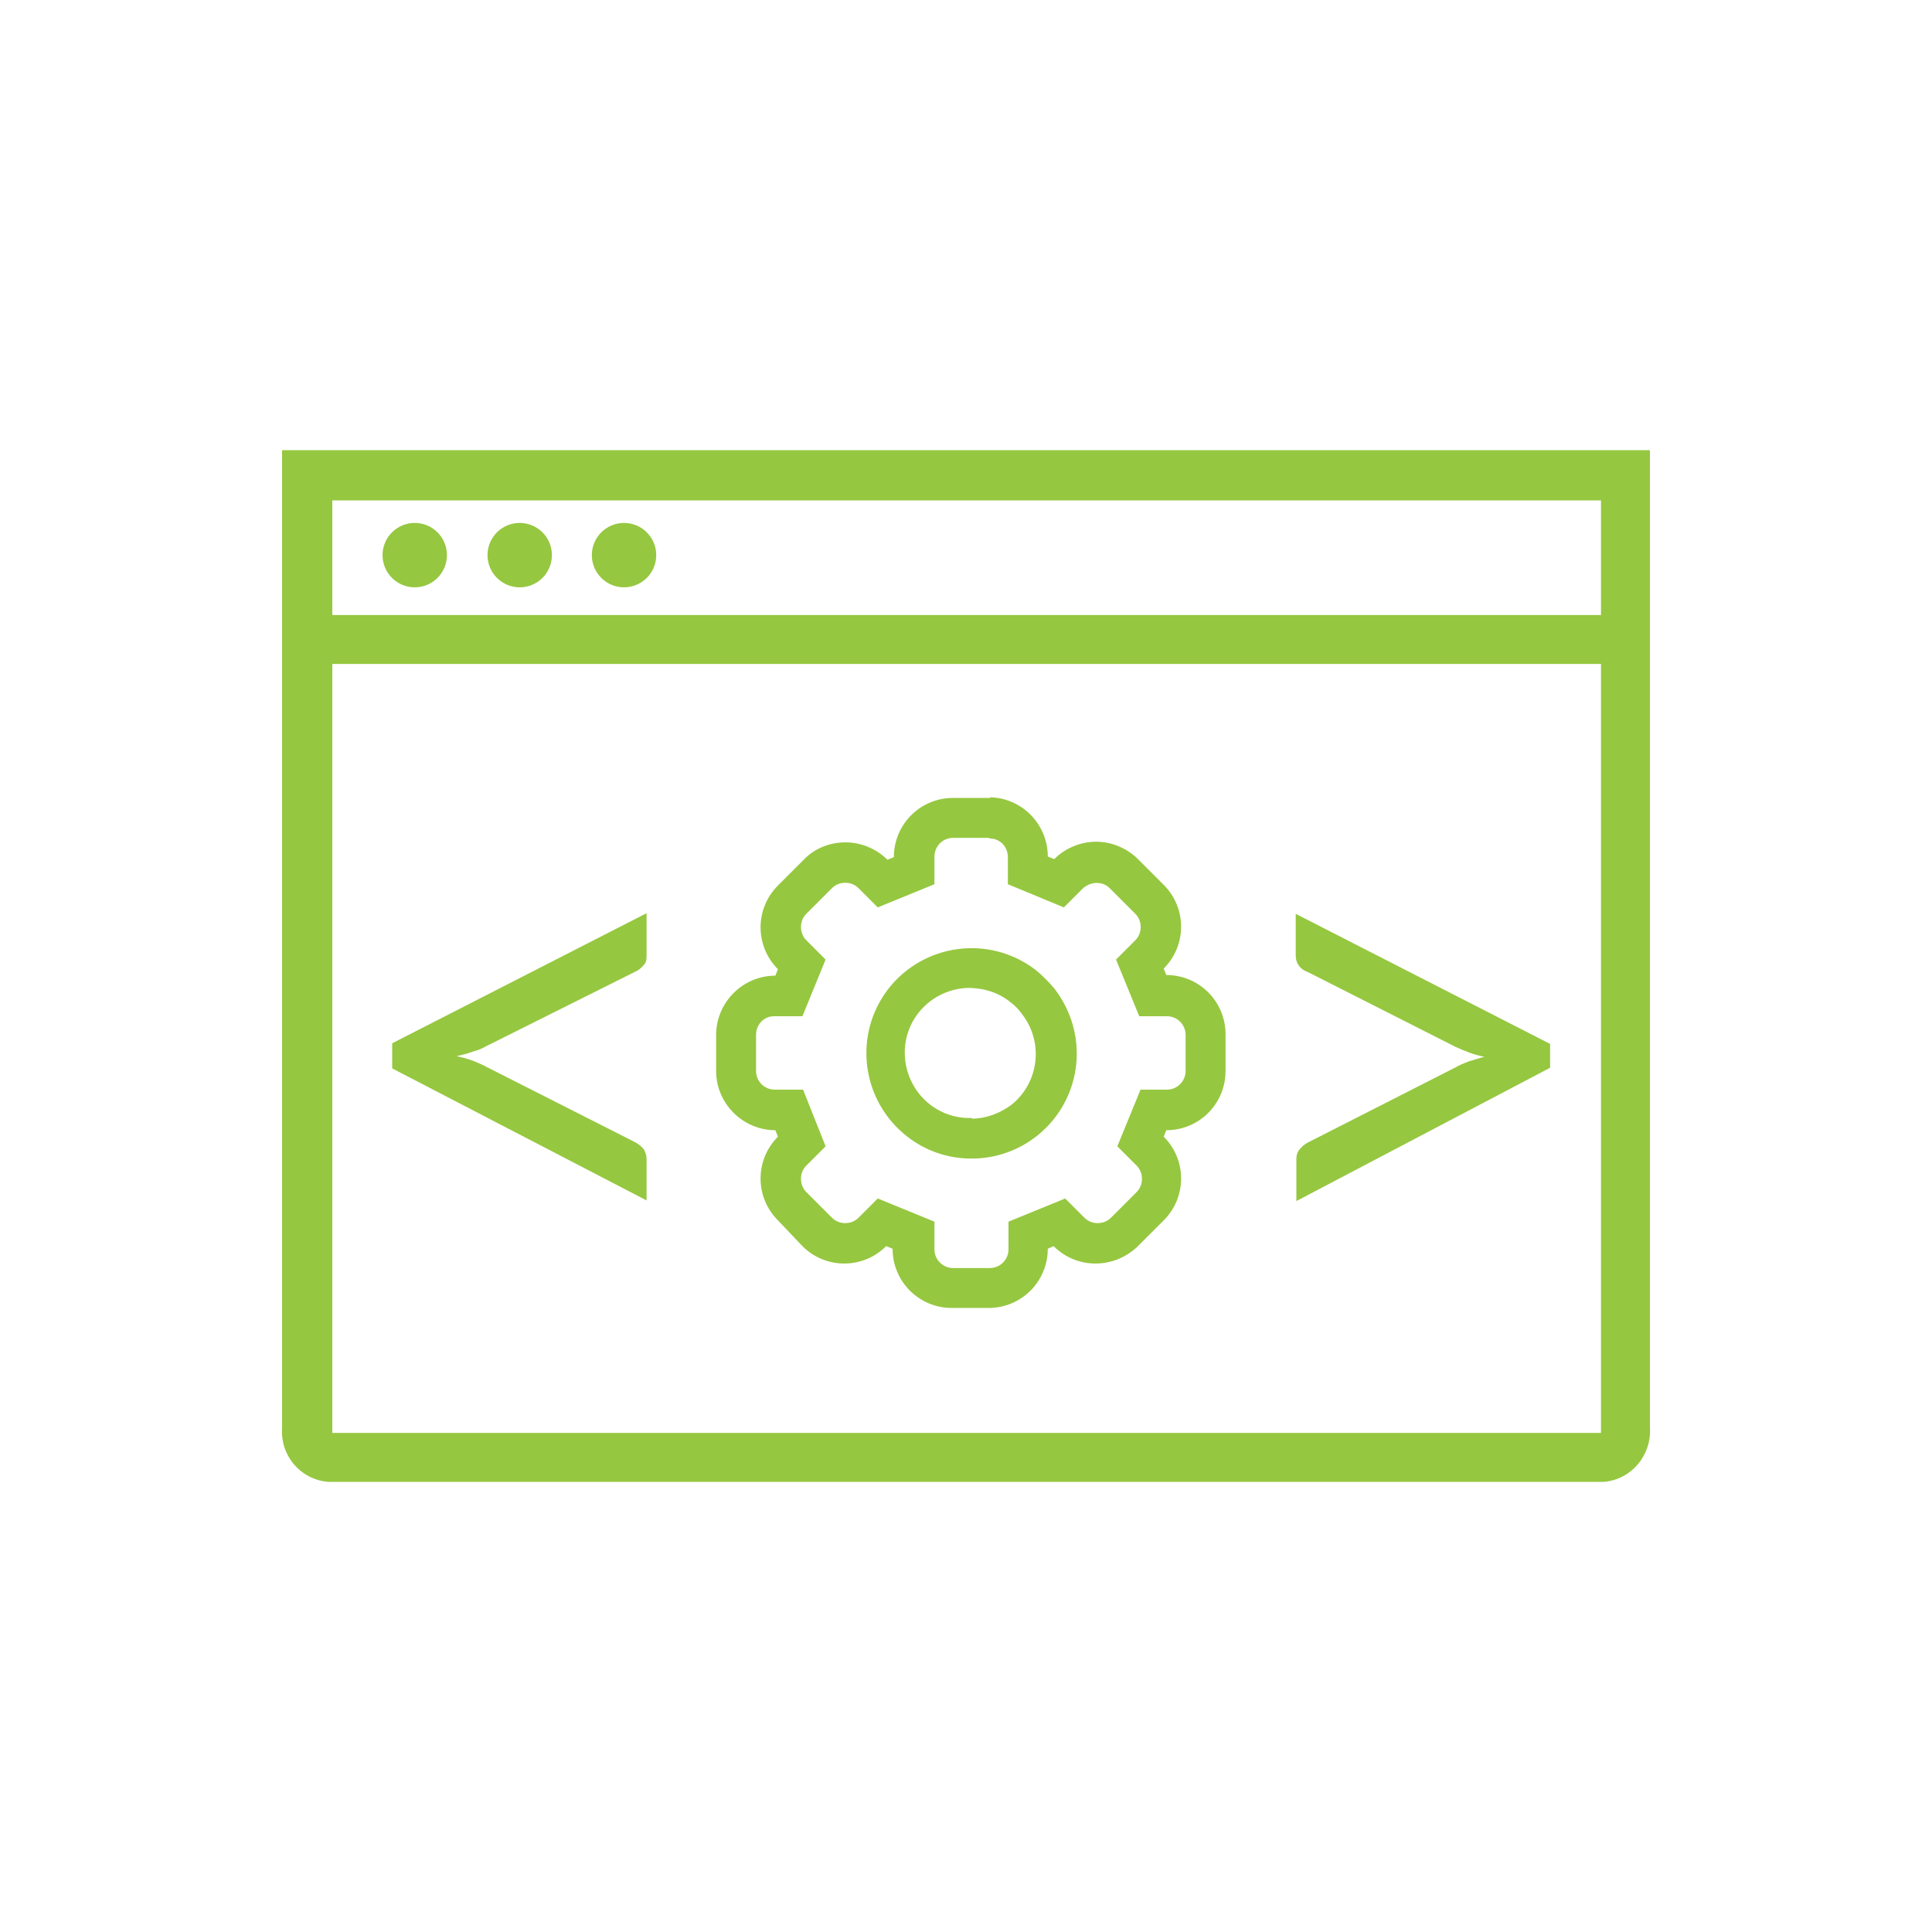 <?xml version="1.0" encoding="UTF-8"?>
<svg id="Layer_1" data-name="Layer 1" xmlns="http://www.w3.org/2000/svg" viewBox="0 0 30 30">
  <defs>
    <style>
      .cls-1 {
        fill: #96c740;
        stroke-width: 0px;
      }
    </style>
  </defs>
  <path class="cls-1" d="M24.86,7.77v14.4s0,.05,0,.08H5.16s0-.05,0-.08V7.77h19.7M25.62,6.99H4.38v15.18c-.03.43.28.8.71.84h19.82c.43-.04.74-.42.71-.85V6.99Z"/>
  <circle class="cls-1" cx="6.44" cy="8.62" r=".5"/>
  <circle class="cls-1" cx="8.07" cy="8.62" r=".5"/>
  <circle class="cls-1" cx="9.69" cy="8.62" r=".5"/>
  <path class="cls-1" d="M7.56,16.24c-.07.04-.14.07-.22.09-.08.03-.16.05-.25.07.09.02.17.04.25.07.07.03.15.06.22.1l2.29,1.16c.06.03.11.07.15.12.02.04.04.09.04.14v.65l-3.95-2.05v-.39l3.95-2.02v.65c0,.05,0,.11-.04.15-.04.05-.09.09-.14.11l-2.3,1.15Z"/>
  <path class="cls-1" d="M24.07,16.2v.38l-3.94,2.07v-.65c0-.05.01-.1.04-.14.04-.05.08-.09.14-.12l2.28-1.16c.07-.04.14-.07.22-.1.07-.02.16-.05.24-.07-.16-.03-.31-.09-.46-.16l-2.29-1.16c-.06-.02-.11-.06-.14-.11-.03-.04-.04-.1-.04-.15v-.64l3.95,2.02Z"/>
  <path class="cls-1" d="M15.37,13.02c.16,0,.28.13.28.29v.42l.87.36.3-.3c.06-.05.13-.08.21-.08.08,0,.15.03.2.08l.4.4c.11.11.11.3,0,.41,0,0,0,0,0,0l-.3.3.36.88h.43c.16,0,.29.13.29.29h0v.56c0,.16-.13.29-.29.29h-.41l-.36.88.3.3c.11.11.11.3,0,.41l-.4.4h0c-.11.11-.3.11-.41,0l-.3-.3-.88.36v.43c0,.16-.13.29-.29.29h-.57c-.16,0-.29-.13-.29-.29,0,0,0,0,0,0v-.43l-.88-.36-.3.3h0c-.11.11-.3.11-.41,0l-.4-.4c-.11-.11-.11-.3,0-.41l.3-.3-.35-.88h-.44c-.16,0-.29-.13-.29-.29h0v-.56c0-.16.12-.29.28-.29,0,0,0,0,0,0h.44l.36-.88-.3-.3c-.11-.11-.11-.3,0-.41l.4-.4c.11-.11.3-.11.41,0l.3.3.88-.36v-.43c0-.16.13-.29.29-.29h.56M15.09,17.99c.9,0,1.63-.73,1.63-1.63,0-.36-.12-.71-.34-1-.09-.11-.19-.21-.3-.3-.72-.55-1.74-.41-2.29.3-.55.72-.41,1.74.3,2.29.28.22.63.34.99.34M15.38,12.39h-.58c-.51,0-.92.41-.92.92h0l-.1.04h0c-.17-.17-.41-.27-.65-.27-.24,0-.48.09-.65.27l-.4.4c-.36.36-.36.94,0,1.3h0l-.04.1h0c-.51,0-.92.42-.92.92v.56c0,.51.42.92.92.92h0l.04.1h0c-.36.36-.36.94,0,1.3l.38.4c.36.36.94.36,1.3,0h0l.1.04h0c0,.51.41.92.92.92h.57c.51,0,.92-.41.92-.92h0l.09-.04c.36.36.94.36,1.31,0l.4-.4c.36-.36.36-.94,0-1.3h0l.04-.1h0c.51,0,.92-.41.92-.92v-.57c0-.51-.41-.92-.92-.92h0l-.04-.1h0c.36-.36.36-.94,0-1.3l-.4-.4c-.17-.17-.41-.27-.65-.27-.24,0-.48.1-.65.27h0l-.1-.04h0c0-.5-.4-.91-.9-.92h0ZM15.09,17.36c-.56.02-1.02-.42-1.04-.98-.02-.56.42-1.02.98-1.04.24,0,.48.07.67.23.07.05.13.12.18.19.33.44.25,1.06-.18,1.4-.18.13-.39.21-.61.21Z"/>
  <rect class="cls-1" x="4.75" y="9.55" width="20.87" height=".76"/>
</svg>